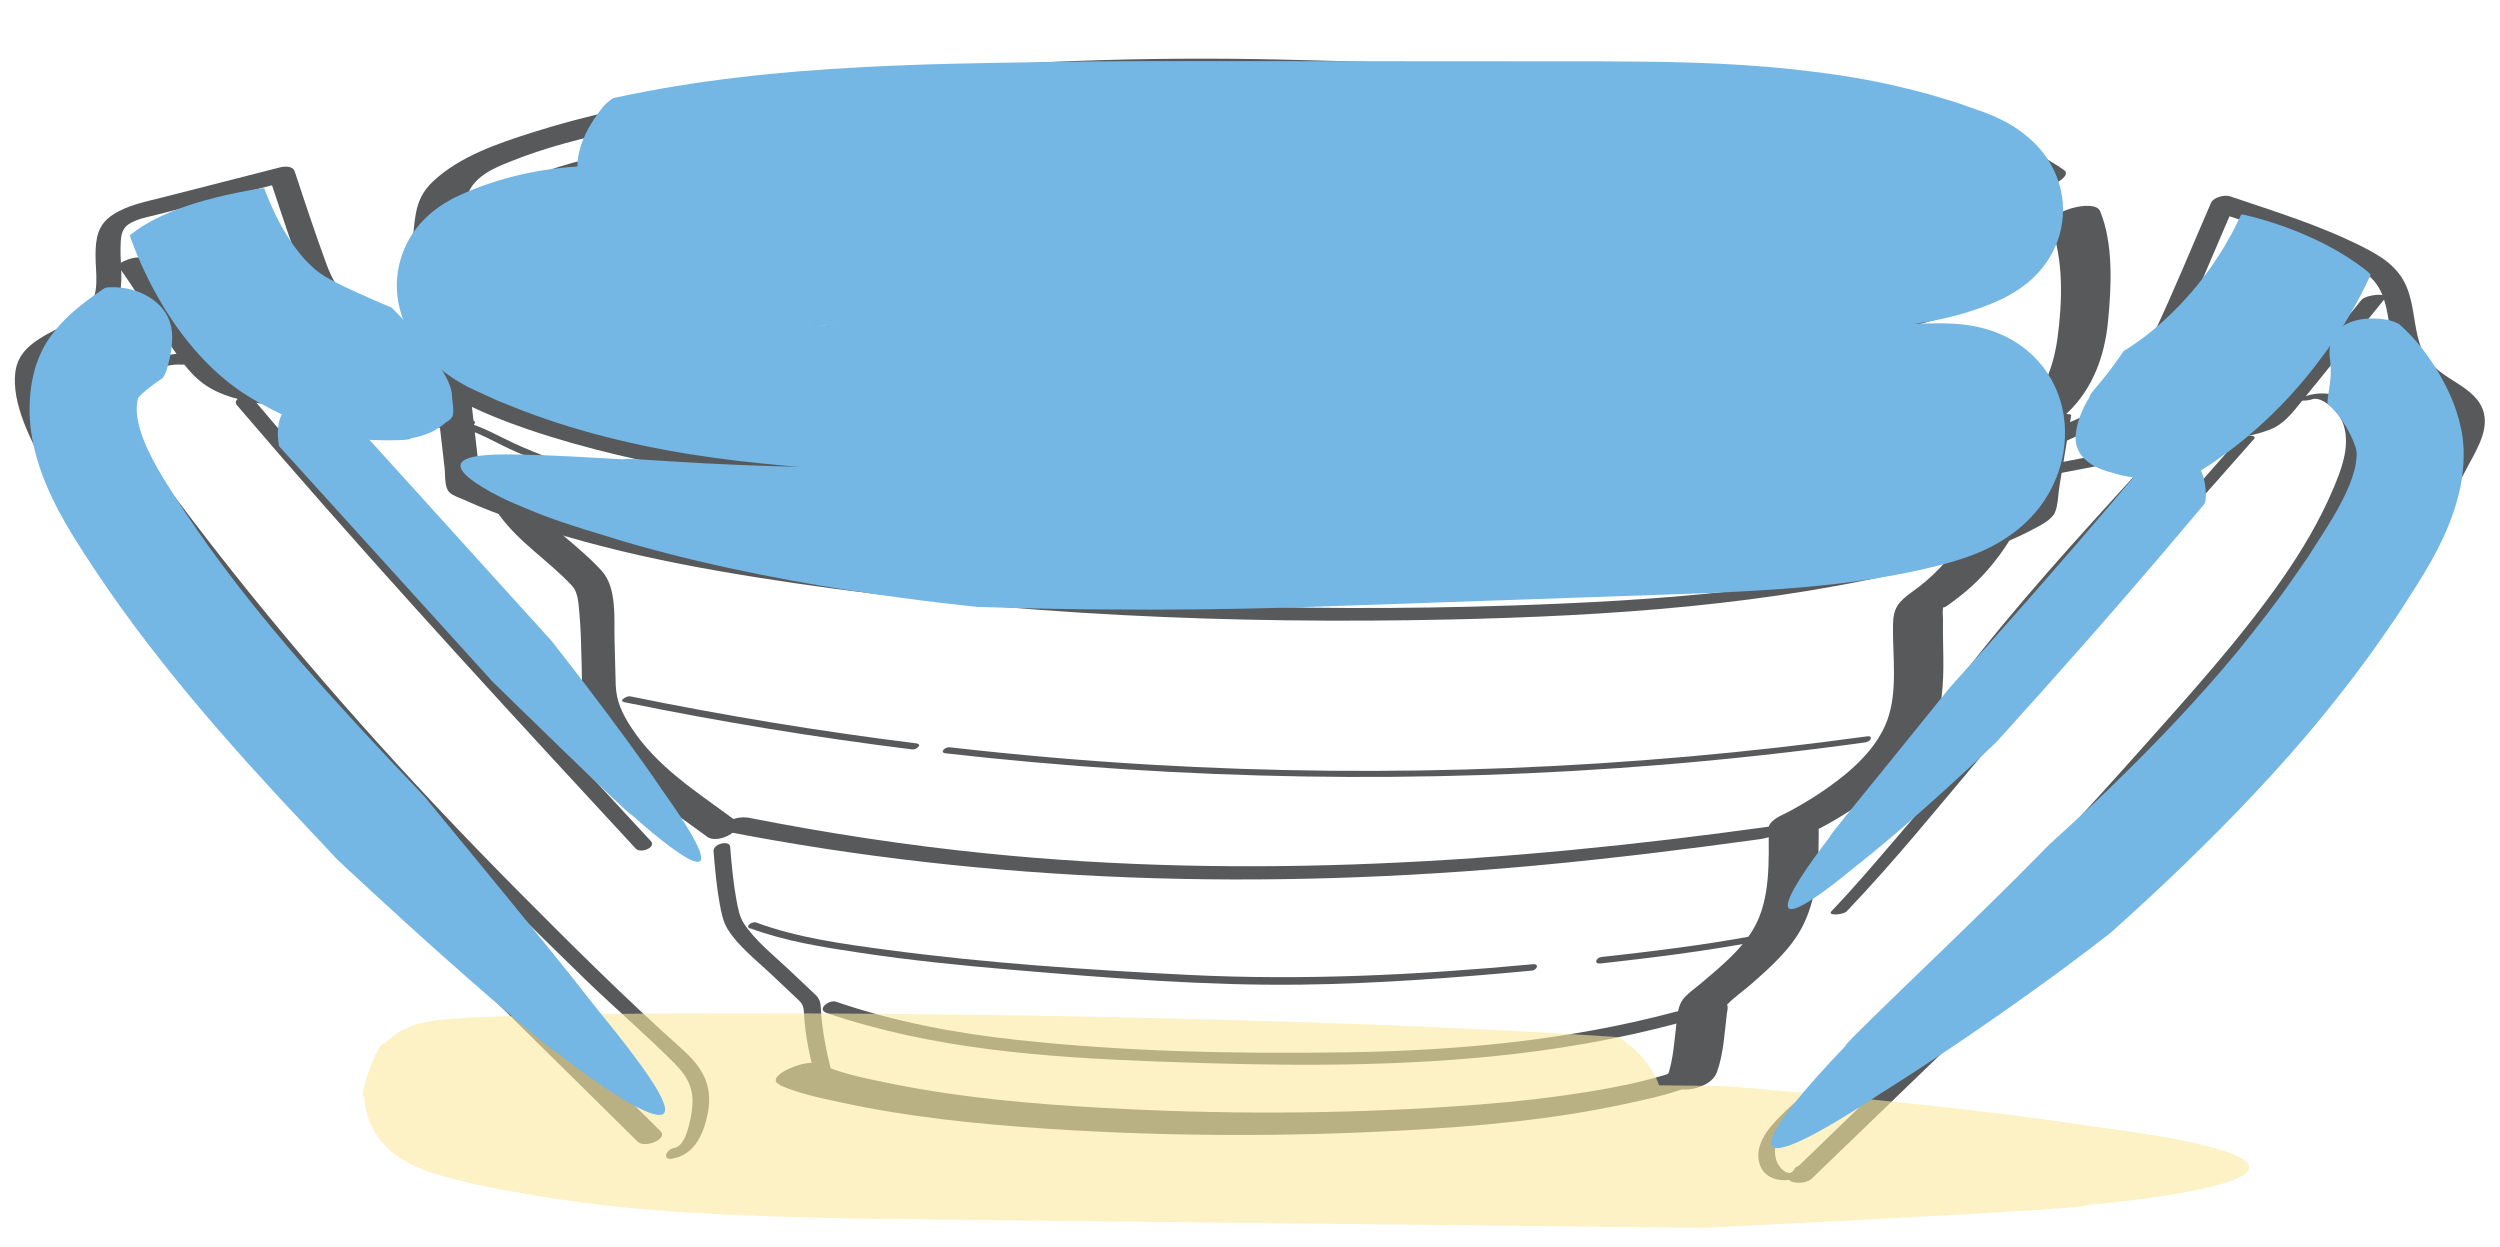 <?xml version="1.0" encoding="UTF-8"?><svg xmlns="http://www.w3.org/2000/svg" width="218" height="108.77" viewBox="0 0 218 108.77"><defs><style>.cls-1{fill:#fae9a0;}.cls-2{isolation:isolate;}.cls-3,.cls-4{mix-blend-mode:multiply;}.cls-5{fill:#58595b;}.cls-6{fill:#74b6e4;}.cls-4{opacity:.6;}</style></defs><g class="cls-2"><g id="vip"><path class="cls-5" d="M115.54,9.58c-9.88-.28-19.78-.11-29.65.37-9.57.46-19.18,1.14-28.64,2.72-3.29.55-6.61,1.18-9.76,2.29-1.79.63-4.2,1.49-5.17,3.28-1.28,2.39,1.01,4.9,2.87,6.12,3.27,2.13,7.29,3.11,11.07,3.89,3.54.73,7.13,1.19,10.74,1.46,7.42.56,14.86,1,22.3,1.33,14.82.65,29.65.85,44.48.59,9.2-.16,18.41-.6,27.5-2.13,3.9-.66,7.88-1.46,11.52-3.05,2.08-.91,4.95-2.5,5.1-5.09.13-2.26-2.4-3.56-4.14-4.34-3.55-1.59-7.5-2.38-11.3-3.1-11.61-2.18-23.49-3.05-35.26-3.74-3.11-.18-6.22-.33-9.34-.47-.49-.02-1.23.13-1.41.67-.16.47.15.93.67.95,11.89.5,23.79,1.26,35.59,2.8,4.7.61,9.41,1.32,14.01,2.48,2.65.67,5.92,1.39,8.04,3.24,4.47,3.88-7.63,6.84-9.61,7.28-8.07,1.79-16.45,2.42-24.7,2.71-13.49.47-27.02.35-40.51-.05-7.11-.21-14.22-.53-21.32-.96-5.16-.31-10.36-.54-15.49-1.19-3.76-.48-7.54-1.15-11.15-2.3-2.57-.82-6.6-2.11-7.61-4.97-.16-.46-.26-1-.15-1.48.03-.13.14-.35.32-.56.41-.47,1.08-.85,1.78-1.19,2.47-1.18,5.24-1.77,7.91-2.31,8.4-1.7,17.03-2.38,25.57-2.92,9.72-.61,19.47-.88,29.21-.81,2.11.02,4.21.05,6.32.11,1.26.04,1.65-1.6.18-1.64h0Z"/><path class="cls-5" d="M179.99,14.83c-3.31-2.3-7.31-3.53-11.18-4.5-5.46-1.36-11.05-2.17-16.63-2.81-13.34-1.51-26.8-2-40.21-2.32-12.01-.29-24.05.16-36,1.28-9.9.93-20.09,2.06-29.61,5.09-2.97.95-6.24,2.05-8.57,4.22-.87.81-1.32,1.68-1.53,2.84-.3,1.69-.29,3.42-.33,5.13-.05,1.95-.15,3.91-.14,5.86,0,1.43.32,2.62,1.44,3.59.86.74,1.95,1.28,2.96,1.8,1.87.96,3.83,1.74,5.82,2.42,5.15,1.76,10.49,2.92,15.84,3.89,21.77,3.95,44.1,4.42,66.16,3.88,10.47-.26,20.99-.73,31.38-2.12,4.3-.58,8.6-1.33,12.74-2.68,2.94-.96,5.88-2.25,8.15-4.4,2.23-2.12,3.25-4.98,3.54-7.98s.49-6.68-.68-9.59c-.49-1.22-4.76.13-4.35,1.16,1.18,2.96,1.05,6.79.62,9.91-.4,2.91-1.54,5.6-3.98,7.36-3.41,2.46-7.87,3.13-11.7,3.77-9.46,1.58-19.11,2.06-28.68,2.39-20.57.73-41.22.46-61.64-2.31-5.6-.76-11.2-1.7-16.69-3.05-4.28-1.05-8.61-2.3-12.57-4.27-.88-.44-1.79-.91-2.57-1.51-1.4-1.06-1.49-2.41-1.45-4.06.04-1.74.08-3.49.13-5.23s-.06-3.76.47-5.48,2.38-2.47,3.71-3c3.15-1.27,6.47-2.12,10.02-2.84,4.86-.98,9.77-1.69,14.69-2.25,11.33-1.31,22.77-1.88,34.18-1.88,12.48,0,25.03.56,37.47,1.56,5.89.47,11.78,1.09,17.61,2.07,4.44.75,8.91,1.7,13.11,3.35,1.54.61,3.02,1.32,4.38,2.27.76.53,2.05.17,2.83-.14.29-.11,1.96-.93,1.24-1.43h0Z"/><path class="cls-5" d="M38.03,34.41l.74,6.42c.08.66-.05,1.68.46,2.14.3.27.83.43,1.19.59.82.38,1.66.73,2.5,1.05,8.46,3.26,17.56,4.95,26.5,6.26,18.81,2.75,38.03,3.57,57.02,3.15,13.83-.31,27.95-1.23,41.42-4.59,3.2-.8,6.51-1.71,9.43-3.28.64-.34,1.63-.81,1.92-1.51.26-.64.26-1.55.37-2.22l.68-4.1.35-2.11c.04-.26-2.76-.08-2.9.78-.34,2.03-.67,4.07-1.01,6.1-.12.71-.11,1.64-.38,2.31.15-.38-.5.3-.37.22-.17.11-.34.21-.51.31-.4.24-.07.06-.42.23-.23.11-.46.22-.7.33-.13.06-.26.11-.39.17-.07.03-.14.06-.2.08-.35.14.27-.11-.09.04-1.61.63-2.78.98-4.35,1.41-12.11,3.31-24.98,4.19-37.47,4.61-18.84.63-37.89-.07-56.58-2.53-9.47-1.24-19.11-2.87-28.15-6.08-1.6-.57-3.2-1.18-4.72-1.96-.15-.08-.58-.41-.47-.21-.29-.53-.19-1.68-.26-2.27l-.46-4.03-.24-2.06c-.06-.5-2.98.05-2.9.78h0Z"/><path class="cls-5" d="M68.01,94.63c1.64.73,3.48,1.1,5.22,1.48,5.96,1.3,12.08,1.92,18.16,2.32,10.37.68,20.83.71,31.21.13,6.32-.35,12.69-.92,18.89-2.25,2.44-.52,5.08-1.06,7.32-2.22.51-.27,1.35-.88.5-1.27s-2.32.14-3.05.52c-.28.15-.39-.02.22-.09-.24.03-.54.22-.77.3-.21.08-.42.14-.63.22-.32.12.65-.19.15-.05-.16.05-.32.1-.48.14-.7.2-1.4.38-2.11.55-.19.05-.39.09-.58.13-.52.12.38-.07-.28.06-.53.11-1.06.21-1.59.31-1.24.23-2.48.43-3.73.6-3.32.47-6.67.77-10.02.99-9.99.66-20.05.67-30.05.12-6.23-.34-12.51-.88-18.64-2.12-2.05-.42-4.26-.83-6.18-1.69-.85-.38-2.28.12-3.05.52-.52.27-1.37.88-.5,1.27h0Z"/><path class="cls-5" d="M39.57,37.13c1.95.36,3.71,1.54,5.52,2.31,2.15.92,4.36,1.71,6.59,2.39,4.6,1.41,9.32,2.4,14.07,3.17,10.85,1.76,21.86,2.38,32.83,2.89,19.97.93,40.25.58,60.08-2.09,4.09-.55,8.17-1.22,12.19-2.17,2.85-.68,5.75-1.47,8.38-2.8.44-.22.05-.59-.32-.41-5.46,2.77-12.02,3.68-18,4.56-9.15,1.35-18.4,2.04-27.63,2.44-10.54.46-21.1.49-31.64.08-10.76-.42-21.56-1.01-32.22-2.49-5.58-.78-11.15-1.82-16.56-3.42-2.49-.74-4.95-1.59-7.34-2.62-1.89-.81-3.65-1.97-5.69-2.35-.35-.06-.74.42-.25.51h0Z"/><path class="cls-5" d="M171.07,47.05c-1.15,1.83-2.57,3.31-4.33,4.56-1.24.88-1.65,1.45-1.67,2.87-.05,2.65.44,5.78-.5,8.32-.92,2.52-3.18,4.49-5.32,5.98-.9.63-1.84,1.21-2.8,1.74-.18.1-.37.2-.55.3.56-.3.1-.05-.03.01-.11.06-.23.11-.34.17-.4.19-1.3.64-1.3,1.21,0,2.84.18,6.15-1.29,8.72-1.1,1.92-2.98,3.43-4.64,4.84-.45.38-.96.73-1.36,1.15-.53.56-.62,1.2-.71,1.92-.21,1.68-.28,3.55-.87,5.15-.35.95,1.38,1.06,1.9,1.01.94-.11,2.11-.56,2.46-1.52.58-1.6.66-3.47.87-5.15.02-.13.08-.36.06-.49-.03-.12,0-.47-.17-.14.04-.08.16-.13.22-.19.59-.6,1.31-1.09,1.94-1.64,1.7-1.49,3.59-3.15,4.6-5.21,1.38-2.8,1.36-5.91,1.35-8.95l-1.3,1.21c3.12-1.45,6.18-3.46,8.57-5.94,1.64-1.71,3.15-3.81,3.45-6.23.28-2.22.08-4.53.12-6.76,0-.3-.08-.85.06-1.13-.16.33.47-.16.65-.29.4-.29.8-.6,1.19-.92,1.5-1.25,2.79-2.77,3.83-4.42.55-.87-.48-1.32-1.2-1.36-.95-.06-2.32.35-2.86,1.21h0Z"/><path class="cls-5" d="M62.22,74.22c.13,1.54.26,3.08.54,4.6.14.73.28,1.54.68,2.18.9,1.48,2.49,2.71,3.73,3.88.71.67,1.42,1.34,2.13,2.01.56.53.78.65.81,1.48.08,1.87.51,3.74.96,5.56.15.61,1.6.23,1.45-.39-.47-1.89-.86-3.8-.95-5.74-.03-.69-.3-.91-.75-1.33-.67-.64-1.35-1.27-2.02-1.91-1.31-1.24-2.93-2.51-3.93-4.03-.4-.61-.53-1.4-.66-2.1-.28-1.52-.41-3.06-.54-4.6-.05-.59-1.5-.26-1.45.39h0Z"/><path class="cls-5" d="M43.58,44.97c1.73,2.36,4.33,3.99,6.31,6.12.5.54.55,1.44.63,2.35.12,1.35.16,2.72.19,4.07.03,1.14.03,2.29.1,3.43.09,1.49.96,2.84,1.79,4.05,2.32,3.39,5.83,5.58,9.07,7.98.93.69,3.53-.64,2.26-1.57-3.23-2.39-6.66-4.54-8.89-7.97-.79-1.21-1.3-2.29-1.35-3.71-.04-1.28-.06-2.56-.1-3.83-.06-1.87.24-4.6-1.11-6.1-1.93-2.15-4.52-3.71-6.24-6.05-.7-.96-3.49.11-2.67,1.22h0Z"/><path class="cls-5" d="M82.46,65.69c20.73,2.35,41.67,2.7,62.46,1,5.94-.49,11.87-1.14,17.77-1.96.43-.06.71-.6.11-.52-20.67,2.85-41.61,3.69-62.44,2.47-5.87-.34-11.73-.85-17.57-1.52-.36-.04-.91.46-.33.53h0Z"/><path class="cls-5" d="M54.43,61.23c8.32,1.7,16.7,3.08,25.13,4.12.36.04.91-.45.33-.53-8.36-1.04-16.68-2.41-24.94-4.1-.3-.06-1.03.4-.53.5h0Z"/><path class="cls-5" d="M139.54,84.02c4.55-.51,9.1-1.07,13.6-1.91.54-.1.39-.62-.14-.52-4.42.82-8.9,1.37-13.36,1.86-.46.05-.69.63-.1.56h0Z"/><path class="cls-5" d="M65.42,80.95c3.06,1.13,6.36,1.65,9.57,2.13,4.45.67,8.93,1.12,13.41,1.5,8.32.7,16.76,1.39,25.11,1.28,6.7-.09,13.39-.6,20.06-1.22.46-.04.69-.62.1-.56-10.03.94-19.99,1.43-30.05.93-8.79-.44-17.6-1.02-26.32-2.19-3.8-.51-7.75-1.04-11.37-2.38-.32-.12-1.02.35-.52.53h0Z"/><path class="cls-5" d="M62.92,72.43c23.55,4.63,47.51,5.24,71.37,3.01,6.42-.6,12.83-1.39,19.22-2.27.31-.04,1.69-.35,1.7-.79,0-.5-.85-.32-1.16-.27-22.54,3.12-45.3,4.61-68,2.31-6.96-.7-13.88-1.76-20.75-3.11-.65-.13-1.44.08-2.02.37-.23.11-1.01.62-.36.74h0Z"/><path class="cls-5" d="M72.07,88.33c9.26,3.16,19.06,3.87,28.76,4.23,9.77.37,19.6.53,29.34-.45,5.48-.55,10.91-1.48,16.23-2.91.89-.24.63-1.22-.26-.98-9.33,2.5-18.98,3.39-28.62,3.54-9.57.15-19.3-.04-28.83-1.08-5.37-.58-10.68-1.58-15.79-3.33-.61-.21-1.7.67-.84.97h0Z"/><path class="cls-5" d="M157.99,102.77c12.96-12.53,26.01-24.99,38.88-37.61,5.83-5.72,11.04-11.95,15.26-18.96,1.02-1.7,1.98-3.43,2.88-5.19.73-1.43,1.97-3.23,1.6-4.92-.27-1.28-1.4-2.08-2.44-2.74-1.42-.9-2.62-1.65-3.16-3.34s-.49-3.38-1.14-4.96c-.74-1.81-2.26-2.73-3.94-3.57-3.68-1.85-7.58-3.04-11.47-4.36-.48-.16-1.45.07-1.67.59-1.69,3.88-3.27,7.79-5.09,11.61-.87,1.84-1.67,4.03-3.29,5.35-1.52,1.24-3.44,1.9-5.2,2.72-1.36.63-.13,1.56.91,1.08,1.83-.85,3.77-1.57,5.41-2.77,1.81-1.33,2.71-3.13,3.68-5.1,2.05-4.17,3.78-8.48,5.63-12.74l-1.67.59c3.32,1.12,6.68,2.12,9.86,3.61,1.54.72,3.49,1.47,4.39,3.01.8,1.36.84,3.06,1.16,4.56.29,1.37.81,2.61,1.89,3.54,1.02.87,2.36,1.35,3.28,2.32,1.46,1.53.18,3.45-.6,5.01-.86,1.7-1.78,3.37-2.75,5.02-4.04,6.83-9.02,12.94-14.65,18.51-6.08,6.01-12.29,11.91-18.44,17.85-7.04,6.81-14.08,13.61-21.12,20.42-.94.91,1.18,1.08,1.78.49h0Z"/><path class="cls-5" d="M178.71,41.44c5.36-1.03,10.72-2.05,16.06-3.16,1.04-.21,2.1-.42,3.09-.79,1.28-.47,2.02-1.48,2.86-2.51,2.4-2.96,4.79-5.92,7.19-8.88.52-.64-1.61-.42-2,.06-2.14,2.64-4.27,5.28-6.41,7.92-.77.96-1.58,2.47-2.8,2.82-.88.25-1.79.43-2.7.6-4.98.96-9.96,1.98-14.94,2.94-.29.06-1.24.25-1.25.66s.61.39.9.34h0Z"/><path class="cls-5" d="M156.49,101.92c-.4.82-1.23.05-1.49-.49-.29-.59-.27-1.32-.07-1.94.48-1.48,1.95-2.53,3.05-3.55,2.42-2.25,4.81-4.52,7.18-6.82,4.74-4.6,9.37-9.3,13.9-14.11,4.53-4.8,8.95-9.71,13.26-14.71,3.92-4.55,7.93-9.14,10.85-14.43,1.36-2.46,3.39-5.91,2.73-8.84-.55-2.48-3-3.26-5.15-2.37-.87.36.49.31.83.17.69-.29,1.7.58,2.11,1.05.49.56.74,1.21.84,1.94.21,1.66-.45,3.32-1.08,4.82-1.18,2.78-2.73,5.39-4.46,7.87-3.77,5.39-8.27,10.31-12.64,15.22-8.94,10.04-18.33,19.68-28.13,28.87-1.27,1.19-2.69,2.31-3.81,3.64-.78.93-1.39,2.19-.92,3.41.68,1.77,3.63,1.6,4.42,0,.09-.19-1.25-.1-1.43.26h0Z"/><path class="cls-5" d="M161.03,79.47c4.15-4.34,7.95-9.05,11.82-13.64,4.17-4.94,8.29-9.92,12.51-14.82,3.68-4.27,7.45-8.48,11.18-12.72.39-.45-1.05-.34-1.34,0-5.28,6.01-10.59,11.98-15.74,18.1-4.67,5.54-9.31,11.11-14.03,16.6-1.87,2.18-3.74,4.39-5.73,6.47-.4.42,1.04.33,1.34,0h0Z"/><path class="cls-5" d="M172.11,59.52c4.85-6.36,10.28-12.27,15.66-18.18.6-.66-.8-.8-1.19-.36-5.38,5.91-10.81,11.82-15.66,18.18-.54.71.83.84,1.19.36h0Z"/><path class="cls-5" d="M38.38,31.34c-4.02-1.88-8.25-3.81-9.88-8.22-.99-2.7-1.9-5.43-2.8-8.17-.16-.49-.87-.46-1.26-.36-2.05.52-4.09,1.05-6.14,1.57-1.37.35-2.75.7-4.12,1.05-1.47.38-3.03.66-4.32,1.5-1.36.88-1.53,2.08-1.53,3.61,0,1.44.39,3.26-.61,4.45-1.77,2.12-5.97,2.44-6.38,5.67-.35,2.8,1.4,5.99,2.62,8.37,1.99,3.89,4.37,7.59,6.96,11.11,5.97,8.14,12.93,15.62,19.91,22.89,8.08,8.42,16.49,16.52,24.77,24.74.62.62,2.68-.23,2-.91-14.01-13.91-28.42-27.51-40.94-42.84-2.88-3.52-5.58-7.17-7.96-11.05-1.91-3.11-3.84-6.42-4.83-9.96-.26-.92-.61-2.15-.24-3.09.52-1.35,2.33-1.95,3.49-2.61,1.25-.71,2.69-1.69,3.2-3.11.48-1.33.16-2.94.19-4.32.02-.82,0-1.64.73-2.12s1.7-.62,2.53-.84c1.39-.36,2.78-.71,4.18-1.07,2.27-.58,4.55-1.16,6.82-1.74l-1.26-.36c.95,2.85,1.88,5.72,2.94,8.54,1.68,4.47,6.14,6.52,10.21,8.43.48.22,1.12.16,1.55-.16.28-.22.66-.76.15-1h0Z"/><path class="cls-5" d="M41.23,36.69c-4.79-1.08-9.8-1.35-14.65-2.04-2.07-.29-4.29-.49-6.15-1.52s-3.08-3.13-4.24-4.89c-1.23-1.88-2.4-3.8-3.72-5.62-.39-.53-2.35.34-2.17.58,1.41,1.94,2.64,4,3.97,5.99,1.05,1.57,2.15,3.44,3.78,4.48,1.86,1.19,4.12,1.44,6.25,1.75,5.02.73,10.2,1,15.15,2.11.47.11,1.1-.05,1.52-.27.17-.09.76-.47.26-.58h0Z"/><path class="cls-5" d="M58.67,101.02c1.93-.32,2.74-2.27,3.06-4.01.45-2.43-.52-3.99-2.32-5.59-4.93-4.4-9.63-9.09-14.29-13.78-9.4-9.48-18.34-19.42-26.55-29.96-1.21-1.56-2.41-3.13-3.59-4.71-1.08-1.45-2.3-2.89-3-4.57-1.21-2.88.3-6.84,3.87-6.6.64.04,1.51-.89.53-.95-2.17-.14-4.21.74-5.41,2.59-1.38,2.11-1.03,4.47.18,6.58,1.61,2.81,3.83,5.37,5.81,7.92,2.11,2.72,4.27,5.41,6.48,8.05,8.65,10.38,18,20.14,27.71,29.53,2.54,2.45,5.25,4.77,7.73,7.27,1.11,1.12,1.65,2.22,1.48,3.8-.09.83-.49,3.33-1.53,3.5-.75.12-1.15,1.11-.16.95h0Z"/><path class="cls-5" d="M20.66,35.33c10.14,11.89,20.66,23.39,31.26,34.86,1.17,1.27,2.34,2.53,3.51,3.8.44.48,1.82-.11,1.33-.64-8.32-8.99-16.65-17.97-24.82-27.1-3.39-3.79-6.65-7.7-9.95-11.56-.42-.5-1.8.08-1.33.64h0Z"/><g class="cls-4"><path class="cls-1" d="M140.85,90.43c.31.02.42.03.8.36,2.69,1.96,6.19,6.76-.64,11.62-.12.09-.71.41-.99.44-6.77-.46-13.59-.78-20.42-1.05-17.22-.65-34.5-.95-51.75-1-4.31,0-8.62,0-12.92.04-4.28.05-8.62.1-12.75.29l-1.49.09c-.46.03-.97.08-1.17.11-.01,0-.02,0-.02,0,0-.02,0,.04,0-.04l-.15-.84-.26-1.47-.28-1.31c-.19-.81-.38-1.47-.55-1.88-.04-.1-.12-.22-.13-.26-.03-.06-.1-.12-.1-.12-.09,0,.34,0,.2,0,.02,0,.04-.01.06-.02.41-.15,1.42-1.56,2.31-3.46.11-.24.22-.47.32-.71l.15-.36.2-.42c.05-.09.03-.02.04-.04,0,0,.09.03.14.05l.48.15c1.57.46,3.66.87,5.65,1.22,2.02.35,4.08.66,6.11.91,1.03.13,1.99.23,3.01.31l3.13.24c8.37.57,16.94.6,25.63.7l25.99.29,38.86.43s18.91,1.48,32.16,3.52c22.49,2.89,13.46,5.55-.52,6.87,1.45.29-33.41,1.98-33.41,1.98l-39.85-.43-25.56-.28c-8.51-.1-17.17-.16-25.95-.83-1.09-.09-2.19-.17-3.36-.3-1.14-.12-2.25-.26-3.36-.41-2.21-.3-4.4-.65-6.63-1.07-1.12-.21-2.24-.44-3.41-.72-.58-.14-1.19-.29-1.83-.48-.65-.19-1.31-.38-2.26-.79-.1-.04-.27-.12-.41-.19-.16-.08-.25-.12-.47-.24-.21-.12-.41-.24-.61-.37-.26-.17-.65-.47-.94-.74-.05-.04-.16-.15-.34-.33-.15-.16-.29-.32-.42-.49s-.26-.35-.37-.53c-.13-.21-.18-.26-.4-.73-.36-.77-.58-1.67-.61-2.52-.56.24,1.13-4.9,1.83-4.67.41-.46,1.4-1.08,1.54-1.14.22-.11.44-.22.67-.31.26-.1.25-.09.4-.14l.32-.1.2-.05c.28-.07.42-.09.6-.13.58-.1.91-.13,1.27-.17l.96-.08c1.2-.09,2.3-.14,3.41-.18,8.74-.3,17.24-.3,25.82-.29,17.11.06,34.2.36,51.32,1,6.91.27,13.83.59,20.78,1.06Z"/></g><g class="cls-3"><path class="cls-6" d="M56.19,20.7c-.28.06-.38.08-.8-.14-1.44-.59-3.36-1.69-4.39-3.52-1-1.82-1.13-4.37,1.64-7.79.1-.12.61-.6.9-.71,7.17-1.56,14.37-2.3,21.44-2.67,5.51-.31,10.95-.38,16.32-.46,5.33-.11,10.72-.07,16.11-.08l32.23.02c5.41.02,10.98.08,16.69.69,2.85.31,5.74.72,8.63,1.37,1.44.34,2.89.68,4.32,1.13.72.21,1.44.42,2.15.69l1.07.38c.37.13.65.21,1.24.47,1.05.47,2.2,1,3.6,2.33.69.67,1.47,1.63,2.01,3,.27.68.45,1.45.52,2.23.06.77.02,1.52-.14,2.28-.31,1.53-1.1,2.83-1.84,3.68-.75.86-1.48,1.4-2.13,1.81-.64.41-1.23.69-1.77.93-.45.18-.85.35-1.28.5-3.39,1.22-6.69,1.59-9.65,1.76-1.48.08-2.91.11-4.26.13l-4,.07-8,.18c-10.68.27-21.42.65-32.25.73-10.82.11-21.69-.1-32.52-.67-5.42-.27-10.82-.65-16.22-1.09-2.7-.2-5.39-.47-8.09-.71-2.93-.27-4.81-.5-6.92-.29-1.03.08-2.02.24-2.97.49-.48.11-.93.26-1.38.41l-.66.25-.54.23h-.02c-.04-.06.08.17-.09-.15l-.32-.58-.28-.49c-.36-.6-.64-.99-.88-1.3-.48-.62-.83-.84-.92-.88-.06-.03.38.18.16.07l-.08-.04-.12-.04s-.07-.01-.04,0c.03,0,.05,0,.06,0,.17,0,.56-.09,1.03-.36.51-.27,1.09-.69,1.62-1.21.28-.25.53-.53.78-.79.08-.08.02-.02.04-.04l.02.02s.1.07.17.11c.04.02.07.04.11.06l.03.02.1.04.2.09c4.23,2.01,8.9,3.33,13.78,4.22,4.88.89,9.98,1.31,15.19,1.58,5.22.26,10.57.39,15.86.5,10.62.19,21.27.12,31.94-.05l32.12-.67,8.06-.16,4.03-.07,1.06-.02c.41,0,.88,0,1.39.03,1.02.06,2.32.19,3.88.79,1.58.6,3.36,1.84,4.52,3.7,1.15,1.83,1.49,3.82,1.41,5.48-.08,1.69-.53,3.17-1.25,4.55-.38.69-.8,1.35-1.36,1.98-.51.59-.99,1.03-1.51,1.46-2.1,1.67-4.16,2.35-5.78,2.83-.84.24-1.53.4-2.26.58-.73.16-1.46.33-2.18.46-5.82,1.13-11.49,1.42-16.88,1.67l-16.13.56-16.12.56c-5.35.21-10.8.31-16.23.32l-5.87-.03-3.08-.05c-2.05-.03-4.11-.1-6.17-.16,0,0-4.8-.46-11.26-1.46-6.45-.99-14.55-2.64-21.06-4.7-2.77-.82-5.03-1.57-6.82-2.33-.9-.37-1.68-.7-2.36-1.03-.68-.34-1.25-.66-1.72-.95-1.89-1.16-2.24-1.92-1.51-2.34.73-.44,2.52-.53,4.97-.47,2.46.04,5.58.23,9,.42-.34-.14,1.52.02,4.52.2,2.99.19,7.13.38,11.32.46,8.38.18,16.96-.12,16.96-.12,1.95.07,3.91.1,5.87.13l2.94.03h3.9c2.6.01,5.2-.02,7.8-.06,10.44-.27,20.98-.7,31.46-1.04,5.22-.19,10.58-.31,15.57-.69,2.5-.19,4.93-.45,7.28-.85,1.17-.2,2.32-.43,3.45-.71,1.18-.27,2.03-.55,2.41-.75.09-.05.15-.08.18-.1.01-.01.03-.02.03-.02,0,0-.01-.01.07.08l.14.16.12.13,1.2,1.1c-.08-.08-.17-.14-.24-.2-.16-.11-.24-.15-.27-.16-.04,0,.37.13.89.11.52,0,.98-.23.97-.26l-.18.18-.05.06-.08.12c-.13.21-.31.56-.52,1.2-.2.51-.46,2-.42,1.58-.04,0-.18-.02-.35-.03-.18,0-.4,0-.68,0l-.97.02-1.97.03-15.77.32c-10.53.24-21.08.49-31.67.62-10.59.13-21.21.14-31.85-.13-5.32-.15-10.62-.29-16.1-.7-5.46-.42-11.03-1.07-16.62-2.43-2.79-.67-5.58-1.51-8.32-2.56l-2.05-.82-2.02-.92-.25-.12-.37-.18c-.26-.13-.51-.28-.76-.42-.5-.3-.98-.62-1.47-1.01-.96-.77-2.02-1.71-2.99-3.48-.48-.92-.9-2.11-.98-3.53-.08-1.45.28-2.89.87-4.08.64-1.27,1.53-2.18,2.28-2.79.77-.61,1.43-.97,1.97-1.24.57-.28.88-.39,1.3-.58.4-.17.8-.31,1.2-.46.81-.28,1.62-.54,2.43-.74,3.26-.84,6.52-1.08,9.69-.93.39.03.79.04,1.18.08l1.09.1,1.95.18,3.9.36c2.6.25,5.2.42,7.8.64,5.2.4,10.39.7,15.59.96,10.4.48,20.8.59,31.24.46,10.45-.14,20.95-.51,31.54-.76l7.94-.17c2.7-.06,5.22-.05,7.41-.27,1.09-.11,2.11-.27,3.04-.49.45-.12.9-.24,1.31-.39.21-.07.41-.15.6-.23l.17-.07s.02,0,.02,0l.31.56c.51.88,1,1.58,1.45,2.05.46.48.84.71.99.76.06.03.15.03-.03.02.03,0,.07,0,.12,0,0,0,0,0,0,0-.06,0-.39.12-.82.48-.43.35-.96.94-1.46,1.67-.25.35-.52.81-.71,1.14,0,0-.02-.01-.05-.02l-.11-.05-.29-.11-.81-.29c-4.33-1.55-9.05-2.36-13.95-2.82-4.91-.43-10-.49-15.25-.49l-31.54-.02c-5.24,0-10.49-.03-15.78.09-5.25.08-10.45.16-15.55.44-6.66.35-13.19,1.04-19.46,2.41Z"/></g><g class="cls-3"><path class="cls-6" d="M195.44,18.72s.03-.05.33.03c.88.2,2.42.61,4.31,1.35,1.88.75,4.11,1.8,6.27,3.49.08.06.35.31.37.38-.06.06-.61,1.44-1.74,3.33-.52.97-1.25,2.02-2,3.15-.81,1.1-1.68,2.26-2.65,3.35-1.91,2.2-4.1,4.15-5.86,5.47-.89.65-1.64,1.19-2.2,1.53-.55.35-.86.55-.86.55,0,0-1.02.23-2.42.35-1.43.1-3.26.04-4.83-.49-1.29-.31-2.14-.85-2.62-1.45-.47-.59-.58-1.23-.54-1.83.11-1.23.62-2.34,1.22-3.32-.06-.05.12-.3.4-.64.29-.37.69-.81,1.07-1.31.39-.48.76-.99,1.03-1.38.27-.37.44-.65.44-.65,0,0,.8-.48,1.96-1.35,1.15-.89,2.61-2.22,3.91-3.73.67-.74,1.25-1.56,1.81-2.31.51-.8,1.03-1.51,1.38-2.2.79-1.31,1.17-2.3,1.22-2.34Z"/></g><g class="cls-3"><path class="cls-6" d="M203.05,35.29c-.08-.07-.11-.09-.08-.37.03-.79.42-1.92.22-3.5-.07-.38-.08-.79-.02-1.2.06-.42.16-.85.51-1.25.17-.2.39-.4.67-.58.28-.17.59-.3.98-.42.78-.22,1.73-.26,2.81-.09.18.02.82.22,1.1.41,1.45,1.29,2.44,2.63,3.33,4.08.86,1.48,1.6,2.95,2.04,5.03.05.27.11.51.14.81.03.31.06.62.08.93.01.55,0,.98-.03,1.46-.07.94-.22,1.85-.45,2.7-.44,1.71-1.09,3.22-1.78,4.57-.77,1.49-1.57,2.78-2.37,4.01l-1.2,1.87-1.26,1.82c-1.68,2.44-3.49,4.76-5.34,7.04-3.73,4.53-7.77,8.75-11.92,12.76-2.11,2.05-4.27,4.03-6.45,5.98,0,0-2.84,2.24-6.78,5.06-3.94,2.83-8.95,6.25-13.21,8.91-14.2,9.35-10.36,3.43-3.07-4.16-.49.27,4.04-4.09,8.63-8.52,2.3-2.22,4.59-4.46,6.29-6.16,1.69-1.71,2.82-2.85,2.82-2.85,1.8-1.63,3.57-3.27,5.3-4.95,3.96-3.83,7.74-7.8,11.19-11.98,1.7-2.11,3.37-4.24,4.89-6.45l1.15-1.66,1.08-1.69c.74-1.14,1.42-2.25,1.94-3.28.48-.94.84-1.83,1.04-2.61.11-.4.16-.76.19-1.11,0-.09.02-.17.01-.25v-.12s0-.06,0-.06v-.02s0,0,0,0c-.38,0,.51,0,.42,0h-.02s-.04,0-.04,0h-.17s-.17,0-.17,0c-.04,0-.01,0-.02,0h0s0-.02,0-.03c0-.02-.02-.09-.03-.14-.07-.46-.46-1.35-.9-2.09-.45-.75-1.03-1.49-1.52-1.91Z"/></g><g class="cls-3"><path class="cls-6" d="M187.46,39.94c.1-.11.13-.16.38-.21,1.55-.48,4.56-.56,4.51,3.67,0,.08-.05.41-.12.54-2.22,2.64-4.46,5.28-6.72,7.89-2.49,2.88-5.01,5.73-7.55,8.57l-3.86,4.29s-1.71,1.66-4.09,3.82c-2.38,2.17-5.42,4.85-8.06,6.93-8.77,7.23-6.61,3.01-2.34-2.53-.3.22,2.36-3,5.04-6.31,2.68-3.32,5.41-6.69,5.41-6.69l3.28-3.65c2.51-2.82,5-5.65,7.47-8.51,2.24-2.59,4.45-5.2,6.66-7.82Z"/></g><g class="cls-3"><path class="cls-6" d="M11.33,20.61c-.02-.06-.03-.09.23-.27.73-.59,2.11-1.42,4-2.12,1.89-.72,4.3-1.31,6.97-1.76.1-.02.46-.06.52-.04.01.03.09.28.27.71.17.43.43,1.04.77,1.73.68,1.39,1.77,3.11,2.92,4.2.28.28.56.52.83.71.13.11.27.18.39.27.1.08.37.21.54.31.83.45,1.76.9,2.58,1.26,1.64.74,2.79,1.21,2.79,1.21,0,0,2.51,2.4,4.05,4.95.69.94,1.08,1.78,1.21,2.49,0,.7.21,1.35.09,1.94-.05.15-.14.29-.28.41-.12.13-.39.22-.47.34-.23.22-.56.41-.85.58-.62.34-1.33.56-2.07.69.08.17-1.59.21-3.26.15-1.68-.05-3.39-.2-3.39-.2,0,0-1.24-.5-3.15-1.36-.96-.44-2.07-.95-3.41-1.69l-.51-.29-.59-.36c-.41-.25-.79-.52-1.16-.8-.76-.56-1.45-1.17-2.09-1.8-2.57-2.54-4.22-5.33-5.3-7.47-1.07-2.14-1.58-3.7-1.62-3.79Z"/></g><g class="cls-3"><path class="cls-6" d="M8.95,25.23c.21-.13.29-.19.68-.18,1.3-.06,2.87.33,4.04,1.35.59.51,1.08,1.2,1.27,2.17.19.97.02,2.24-.41,3.71-.04.11-.21.55-.35.69-.72.48-1.34.95-1.75,1.33-.21.19-.34.35-.4.43,0-.02.02,0,0-.01,0,.01,0,0,0,.03l-.03.12c-.02.08-.02.17-.04.25-.02.17-.04.35-.04.54,0,.38.05.82.17,1.31.22.98.7,2.12,1.33,3.3.49.93,1.11,1.9,1.76,2.93.65,1.01,1.31,2.01,2,3,1.37,1.98,2.82,3.92,4.33,5.84,3.02,3.83,6.28,7.52,9.65,11.18,1.92,2.08,3.88,4.17,5.85,6.23,0,0,2.24,2.72,5.28,6.42,3.03,3.7,6.86,8.36,9.93,12.31,5.37,6.55,6.59,8.98,5.31,9.04-1.26.06-4.97-2.3-9.14-5.57.32.46-4.51-3.6-9.33-7.89-4.83-4.28-9.63-8.79-9.63-8.79l-5.11-5.45c-3.46-3.75-6.89-7.62-10.12-11.71-1.62-2.04-3.19-4.14-4.69-6.3-.75-1.08-1.48-2.18-2.2-3.29-.7-1.1-1.44-2.26-2.13-3.55-.86-1.64-1.69-3.44-2.19-5.57-.25-1.06-.42-2.21-.41-3.42,0-.6.04-1.22.12-1.84.05-.31.09-.62.16-.93l.26-1.01c.32-.93.73-1.82,1.34-2.63.52-.71,1.06-1.29,1.57-1.76,1.03-.96,2.01-1.65,2.92-2.27Z"/></g><g class="cls-3"><path class="cls-6" d="M24.46,39.06c-.1-.11-.14-.15-.16-.4-.28-1.61.05-4.62,4.2-4.03.08.01.4.1.51.19l6.94,7.65,8.26,9.13,3.87,4.27s5.89,7.45,9.65,13c6.58,9.23,2.53,6.81-2.7,2.14.39.63-12.07-11.56-12.07-11.56l-3.31-3.65-8.25-9.1-6.92-7.63Z"/></g></g></g></svg>